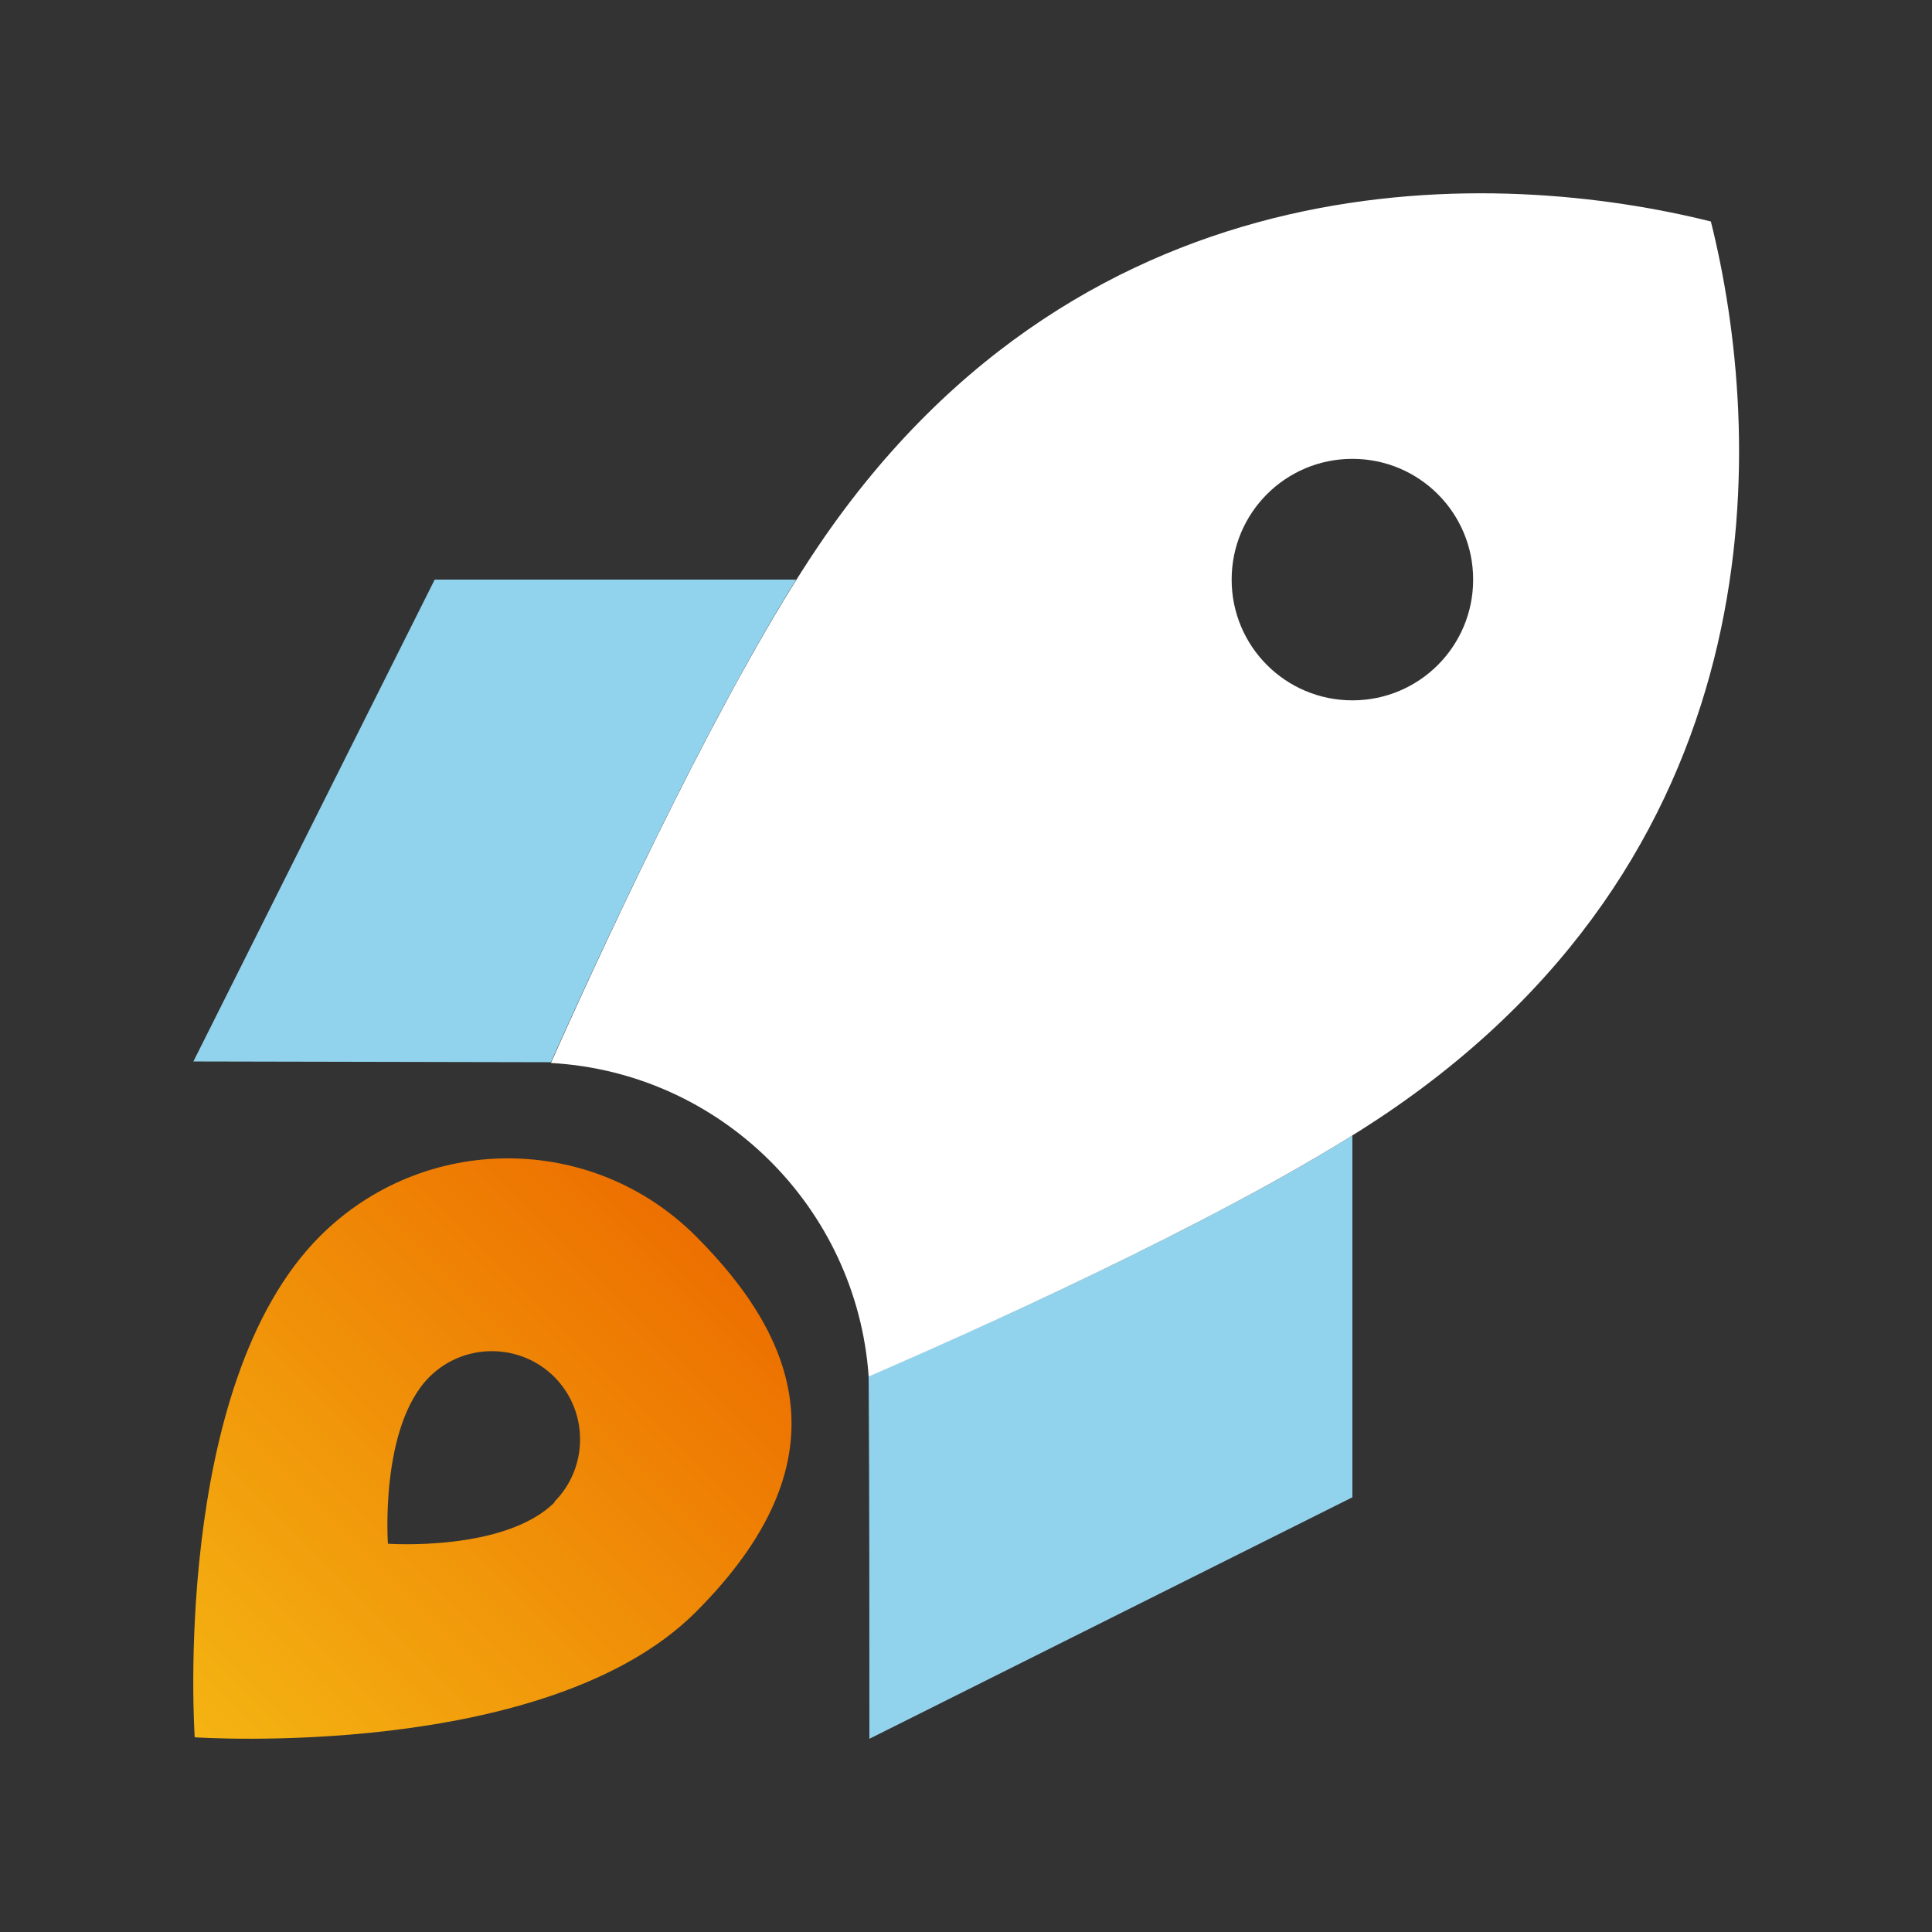 <?xml version="1.0" encoding="UTF-8"?>
<svg id="b" xmlns="http://www.w3.org/2000/svg" xmlns:xlink="http://www.w3.org/1999/xlink" version="1.1" viewBox="0 0 512 512">
  <rect x="0" y="0" width="512" height="512" fill="#333333" stroke="none"/>
  <!-- Generator: Adobe Illustrator 29.4.0, SVG Export Plug-In . SVG Version: 2.1.0 Build 152)  -->
  <defs>
    <style>
      .st0 {
        fill: #fff;
      }

      .st1 {
        fill: url(#linear-gradient);
      }

      .st1, .st2 {
        isolation: isolate;
      }

      .st2 {
        fill: #91d3ed;
      }
    </style>
    <linearGradient id="linear-gradient" x1="51.6" y1="53.6" x2="184.4" y2="186.4" gradientTransform="translate(0 514) scale(1 -1)" gradientUnits="userSpaceOnUse">
      <stop offset="0" stop-color="#f4b412"/>
      <stop offset="1" stop-color="#ed7000"/>
    </linearGradient>
  </defs>
  <g id="c">
    <path class="st2" d="M51.2,281.3l94.8.2c15.8-35.3,42.1-91.3,65-127.9h-95.8c0,0-64,127.8-64,127.8Z"/>
    <path class="st1" d="M184.4,327.6c-27.5-27.5-72.1-27.5-99.6,0-39.6,39.6-33.2,132.8-33.2,132.8,0,0,93.2,6.4,132.8-33.2s27.5-72.1,0-99.6ZM147,398.1c-13.2,13.2-44.2,11-44.2,11h0s-2.2-31,11-44.2c9.1-9.1,24-9.1,33.1,0s9.1,24,0,33.1h0Z"/>
    <path class="st2" d="M230.2,364.7c.2,31.9.2,64,.2,96.1l128-64v-95.9c-36.5,22.8-92.3,48.3-128.2,63.8h0Z"/>
    <path class="st0" d="M230.2,364.7c-3.2-44.8-39.3-80.5-84.2-83,17.1-38.3,46.7-101.3,71-137.2,71.5-105.4,181.2-99.6,236.4-85.8,13.8,55.1,19.6,164.8-85.9,236.3-35.8,24.2-98.5,53-137.3,69.8h0ZM390.4,153.6c0-17.7-14.3-32-32-32s-32,14.3-32,32,14.3,32,32,32,32-14.3,32-32Z"/>
  </g>
</svg>